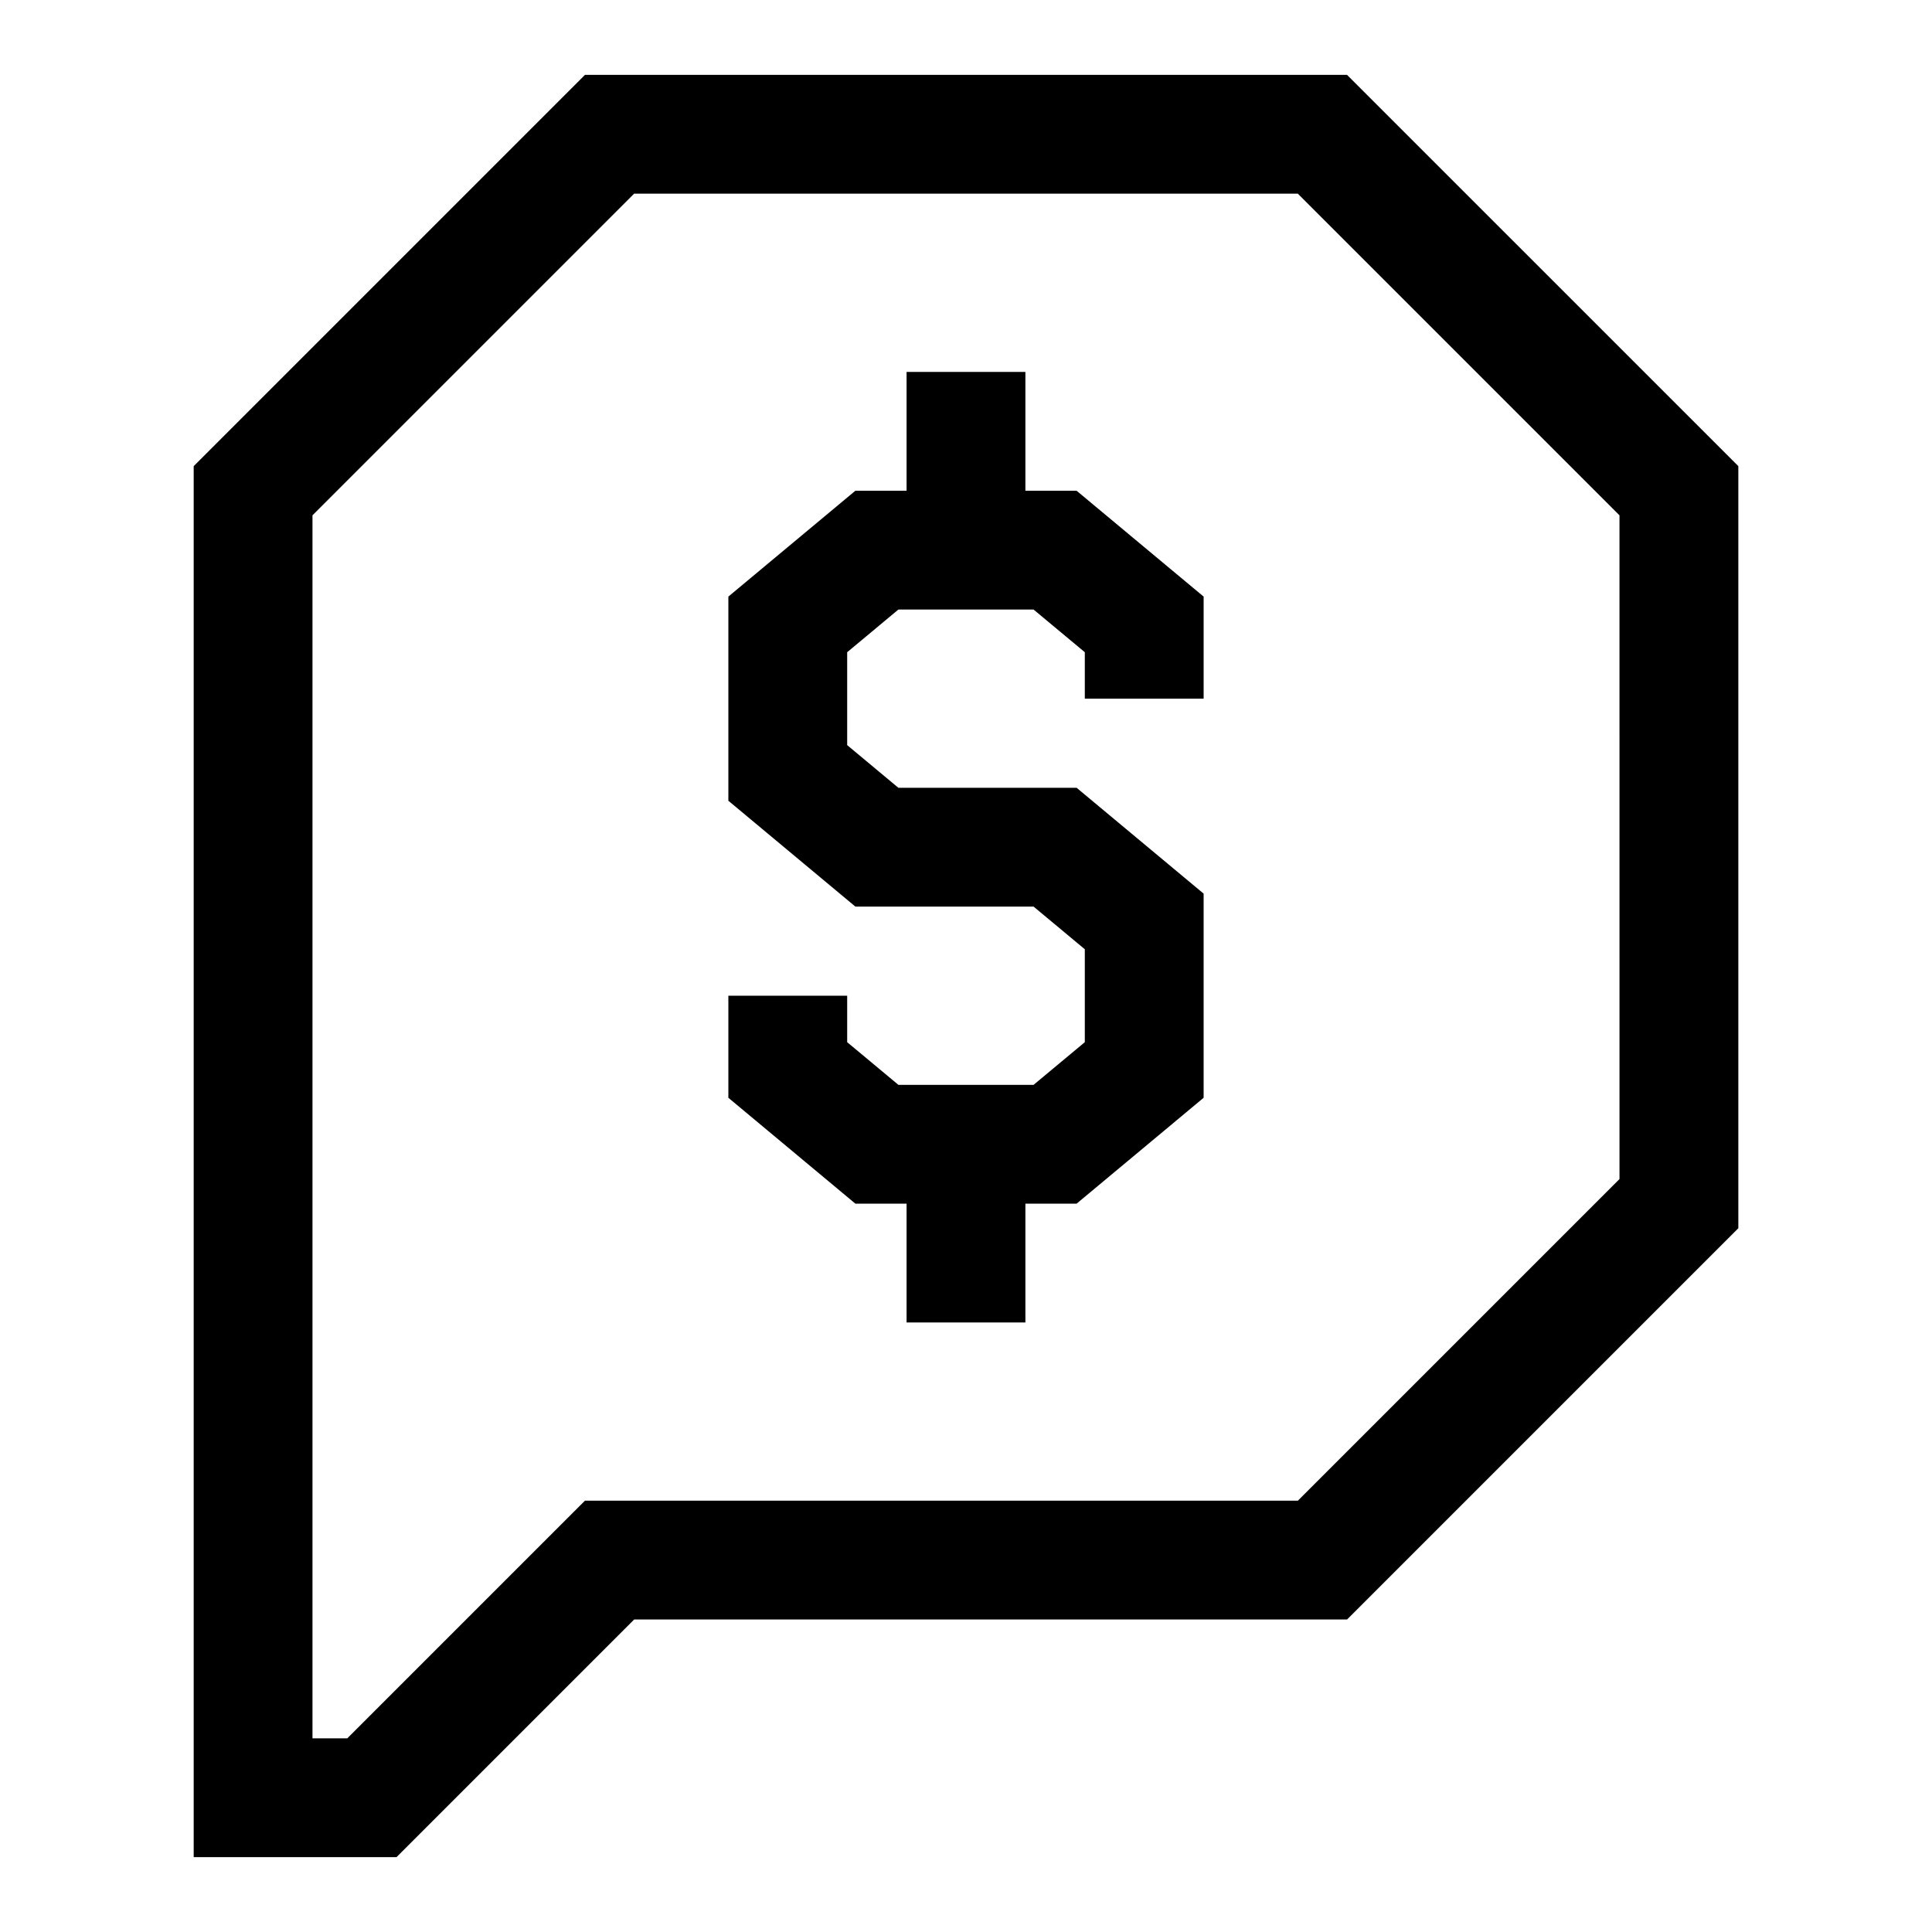 <?xml version="1.0" encoding="UTF-8"?>
<!-- Uploaded to: ICON Repo, www.svgrepo.com, Generator: ICON Repo Mixer Tools -->
<svg fill="#000000" width="800px" height="800px" version="1.1" viewBox="144 144 512 512" xmlns="http://www.w3.org/2000/svg">
 <g>
  <path d="m500.98 163.84h-201.96l-103.69 103.69v368.63h53.75l62.977-62.977h188.93l103.69-103.69v-201.96zm72.203 292.62-85.238 85.238h-188.93l-62.977 62.977h-9.227v-324.11l85.238-85.238h175.89l85.242 85.238z"/>
  <path d="m415.74 274.05v-31.488h-31.488v31.488h-13.57l-33.66 28.055v54.098l33.66 28.055h47.23l13.574 11.305v24.625l-13.574 11.305h-35.832l-13.57-11.305v-12.312h-31.488v27.047l33.66 28.059h13.57v31.484h31.488v-31.484h13.57l33.664-28.059v-54.098l-33.664-28.055h-47.23l-13.57-11.305v-24.621l13.57-11.305h35.832l13.574 11.305v12.309h31.488v-27.047l-33.664-28.055z"/>
 </g>
</svg>